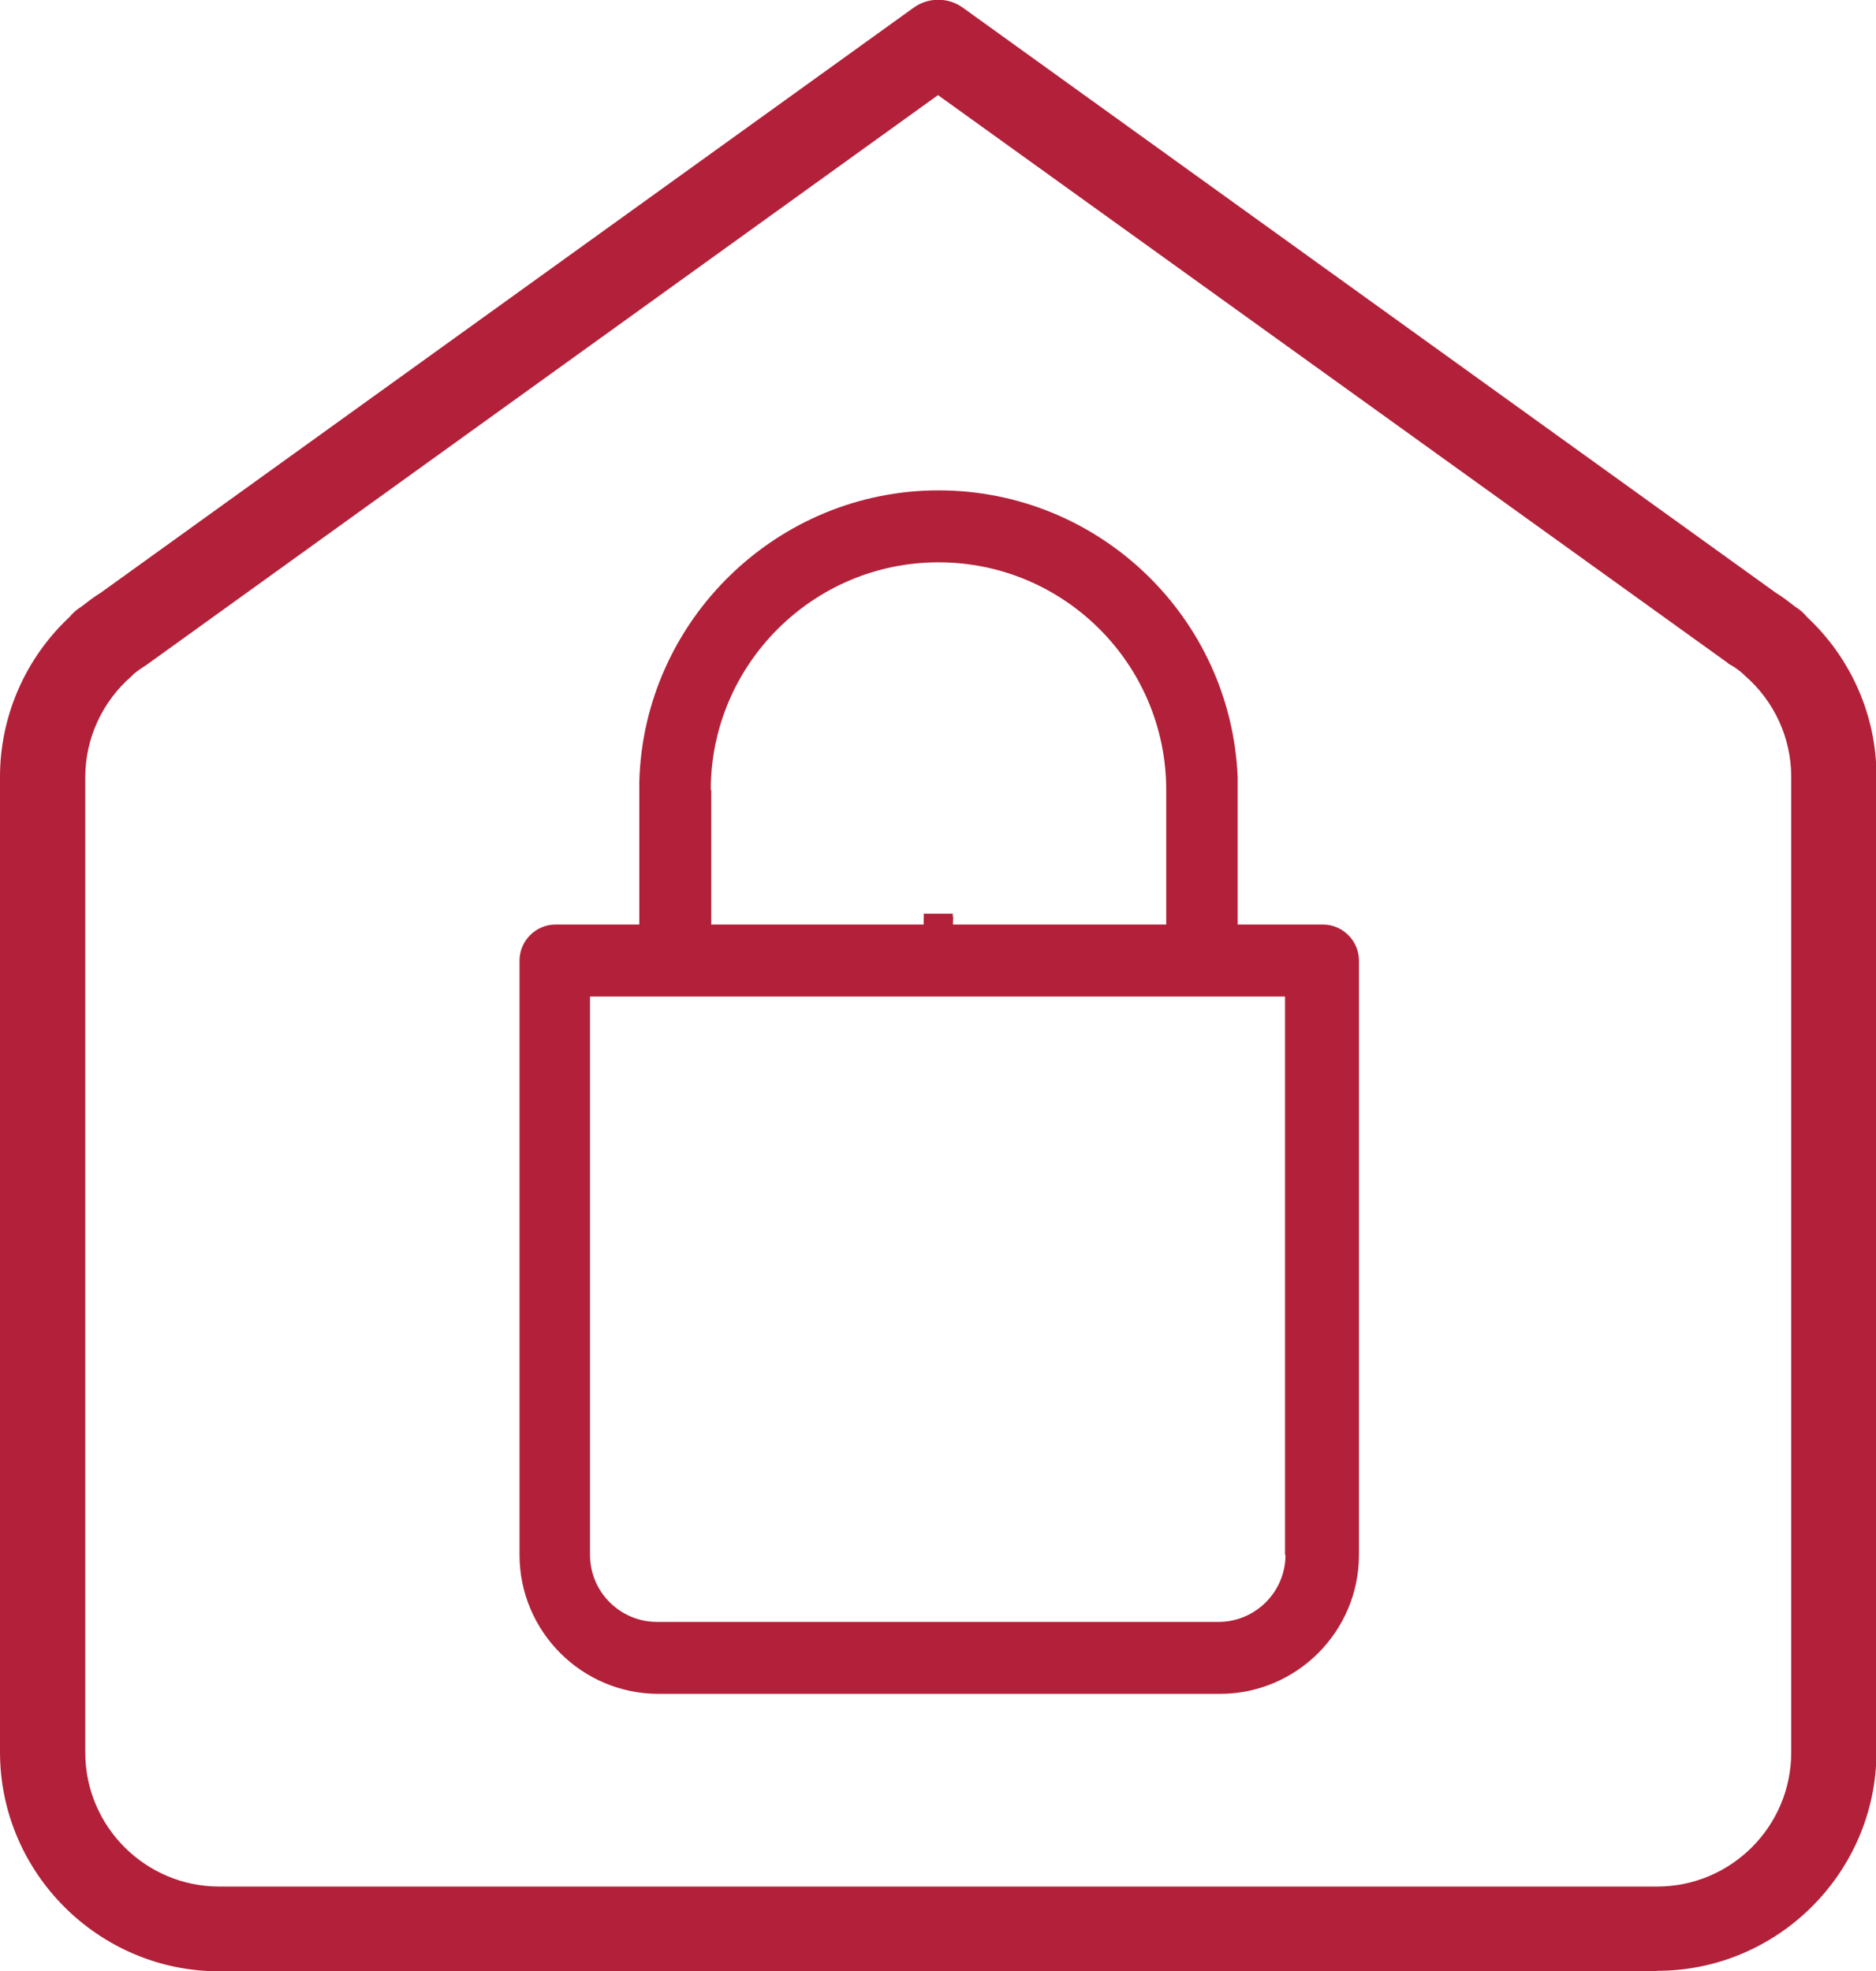 <?xml version="1.0" encoding="UTF-8"?>
<svg id="Calque_2" data-name="Calque 2" xmlns="http://www.w3.org/2000/svg" viewBox="0 0 38.06 40">
  <defs>
    <style>
      .cls-1 {
        fill: #b22139;
        stroke-width: 0px;
      }
    </style>
  </defs>
  <g id="Calque_1-2" data-name="Calque 1">
    <path class="cls-1" d="M33.62,40H4.45c-2.45,0-4.45-2-4.45-4.45V15.76c0-1.22.51-2.4,1.41-3.24.05-.06.11-.12.18-.17l.06-.04c.12-.09.24-.19.39-.28L18.53.16c.3-.22.71-.22,1.01,0l16.49,11.87c.15.09.27.19.39.28l.06.04c.07.05.13.11.18.17.9.84,1.41,2.01,1.41,3.23v19.79c0,2.45-2,4.45-4.45,4.45ZM2.71,13.68s-.03.03-.04.04c-.6.52-.94,1.27-.94,2.05v19.79c0,1.5,1.22,2.72,2.72,2.72h29.17c1.5,0,2.72-1.22,2.72-2.72V15.76c0-.78-.34-1.53-.94-2.05-.01-.01-.03-.03-.04-.04,0,0,0,0,0,0-.07-.06-.16-.13-.27-.19-.01,0-.03-.02-.04-.03L19.03,1.93,3.03,13.45s-.03.02-.04.03c-.11.07-.2.13-.27.19,0,0,0,0-.01,0Z"/>
    <path class="cls-1" d="M26.81,18.76h-1.7v-2.73c0-.08,0-.16,0-.25-.13-3.24-2.8-5.83-6.07-5.83s-5.98,2.63-6.07,5.91c0,.06,0,.11,0,.17v2.73h-1.7c-.4,0-.73.33-.73.73v12.06c0,1.55,1.26,2.82,2.82,2.82h11.39c1.55,0,2.82-1.26,2.82-2.82v-12.06c0-.4-.33-.73-.73-.73ZM14.42,16.03c0-2.54,2.07-4.62,4.62-4.62s4.62,2.07,4.62,4.62v2.73h-9.23v-2.73ZM26.08,31.55c0,.75-.61,1.36-1.36,1.36h-11.39c-.75,0-1.36-.61-1.36-1.36v-11.33h14.1v11.33Z"/>
    <g>
      <path class="cls-1" d="M19.03,18.89c0,.05,0,.1,0,.15v-.15h0Z"/>
      <path class="cls-1" d="M19.03,19.18h0v-.14h-.29v-.44h.6l-.02.31s0,.07,0,.1v.03h-.29v.14Z"/>
    </g>
    <g>
      <path class="cls-1" d="M19.04,18.83v.22c0-.07,0-.15,0-.22h0Z"/>
      <path class="cls-1" d="M19.04,19.11h0v-.07h-.28c0-.07,0-.14,0-.2l-.02-.3h.59v.51s-.28,0-.28,0v.07Z"/>
    </g>
  </g>
</svg>